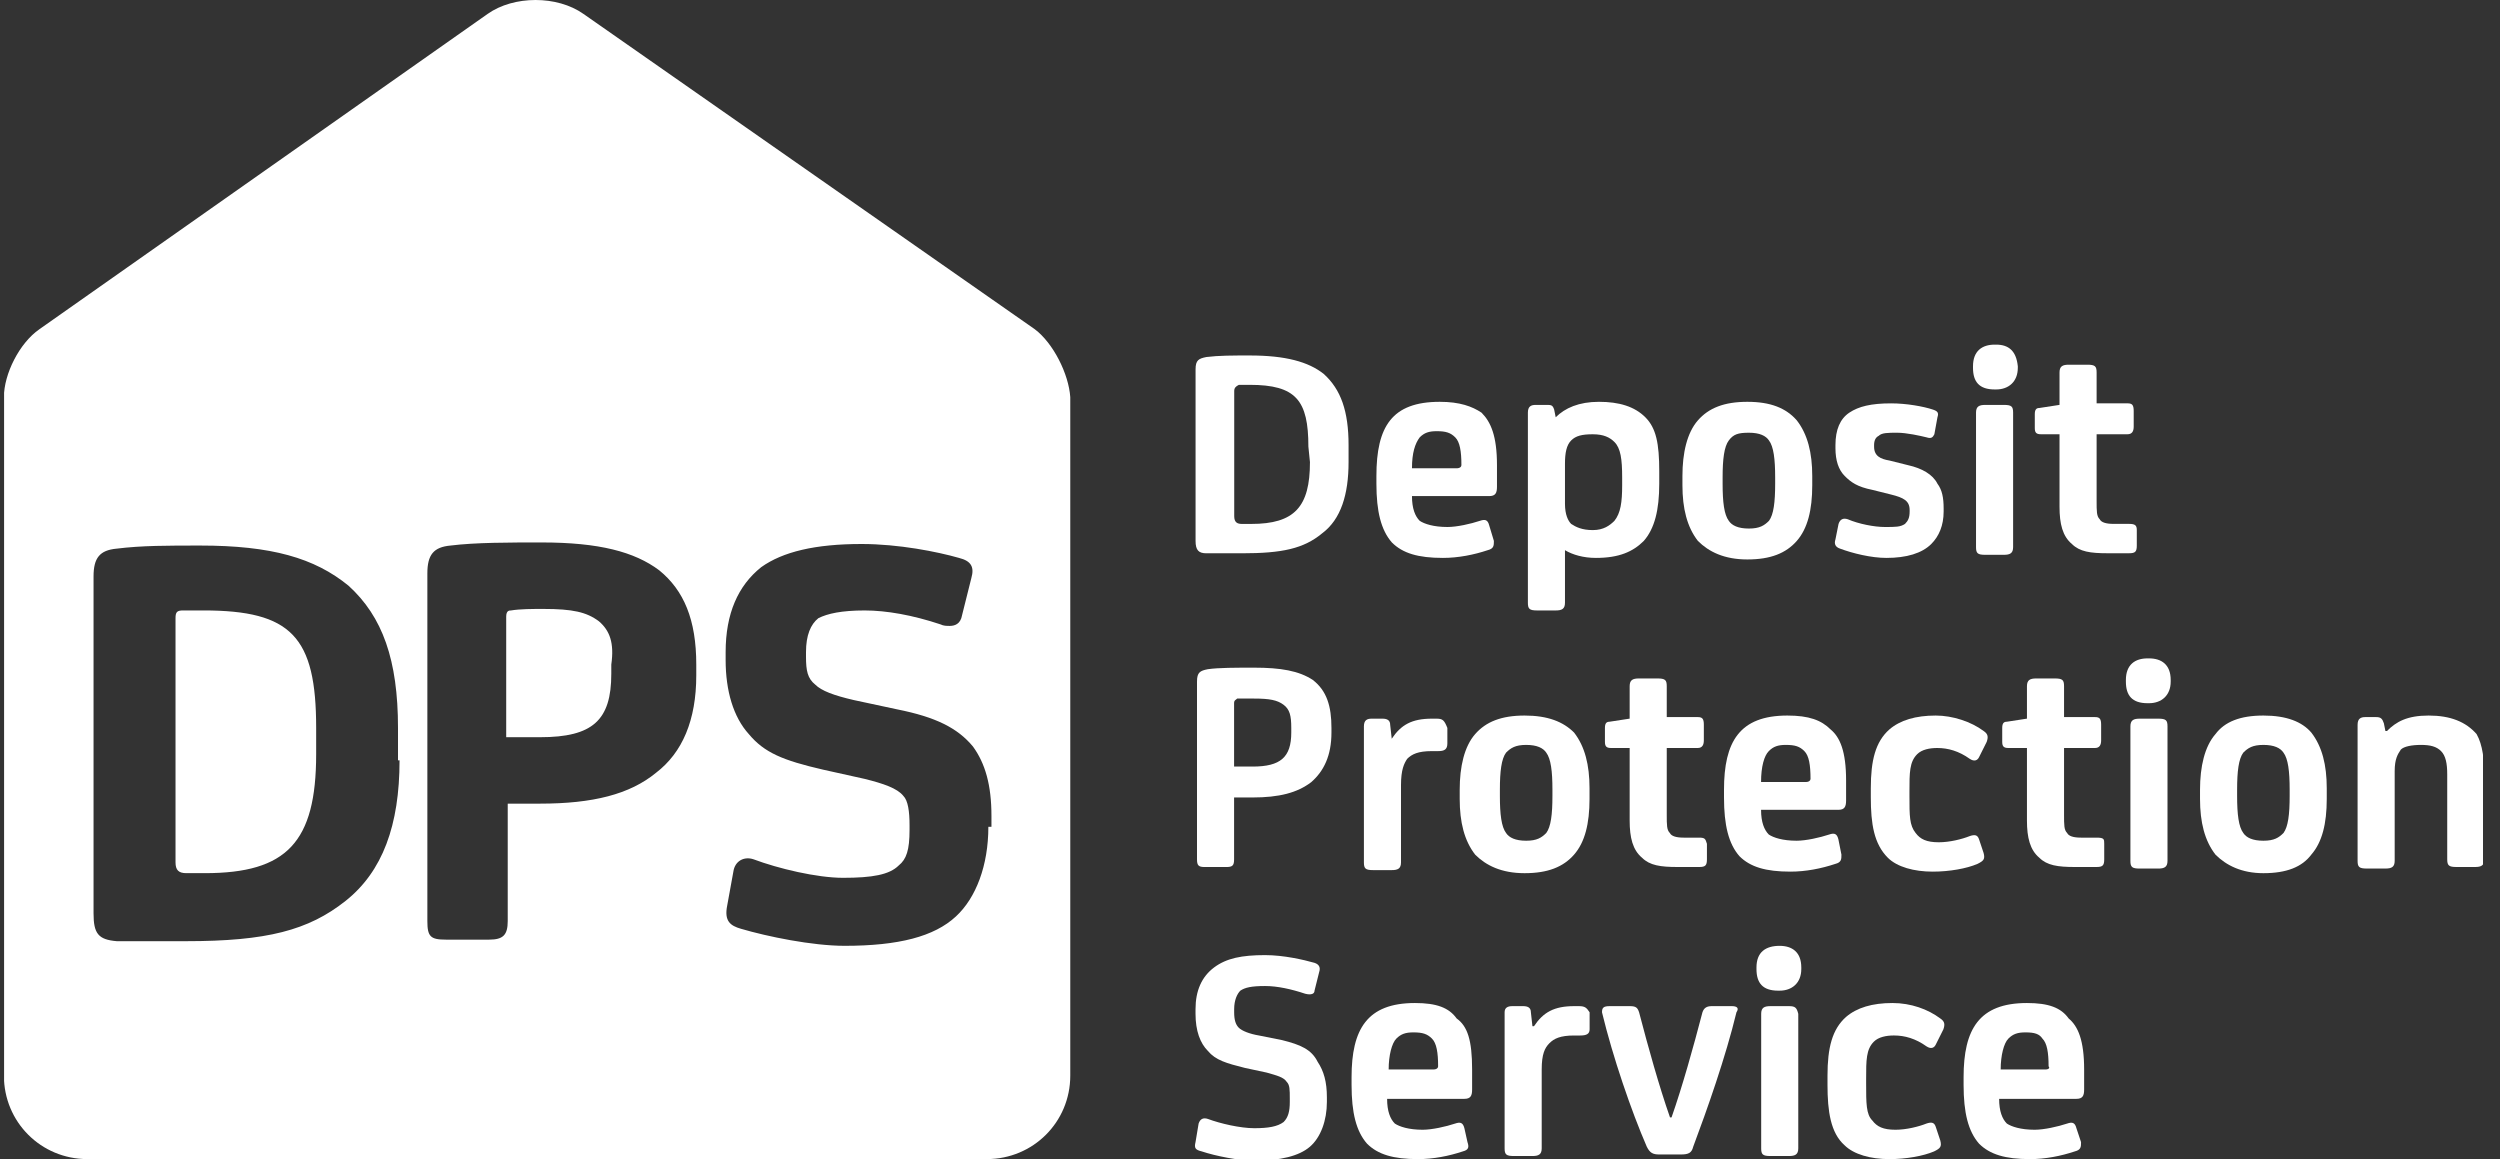 <?xml version="1.0" encoding="utf-8"?>
<svg xmlns="http://www.w3.org/2000/svg" width="110" height="51" viewBox="0 0 110 51" fill="none">
  <rect x="0" y="0" width="110" height="51" fill="#333333" stroke="none"/>
  <g id="Layer_1" clip-path="url(#clip0_2901_62597)">
    <g id="Group">
      <path id="Vector" d="M8.947 26.859C8.539 26.859 8.267 26.859 8.063 26.859C7.791 26.859 7.723 26.927 7.723 27.199V37.943C7.723 38.283 7.859 38.419 8.199 38.419H9.015C12.619 38.419 13.911 37.059 13.911 33.183V32.027C13.911 28.015 12.823 26.859 8.947 26.859Z" fill="white"/>
      <path id="Vector_2" d="M45.528 14.484L25.672 0.612C24.516 -0.204 22.612 -0.204 21.456 0.612L1.736 14.484C0.852 15.096 0.172 16.456 0.172 17.476V47.328C0.172 49.368 1.804 51 3.844 51H43.42C45.46 51 47.092 49.368 47.092 47.328V17.476C47.024 16.456 46.344 15.096 45.528 14.484ZM17.58 33.456C17.58 36.312 16.832 38.352 15.2 39.644C13.568 40.936 11.732 41.412 8.196 41.412C7.924 41.412 7.652 41.412 7.38 41.412C7.108 41.412 6.836 41.412 6.564 41.412C5.952 41.412 5.476 41.412 5.136 41.412C4.32 41.344 4.116 41.072 4.116 40.188V25.364C4.116 24.548 4.388 24.208 5.136 24.14C6.224 24.004 7.38 24.004 8.808 24.004C11.936 24.004 13.84 24.548 15.336 25.772C16.832 27.132 17.512 29.036 17.512 32.028V33.456H17.58ZM30.636 29.716C30.636 31.688 30.024 33.116 28.868 34C27.712 34.952 26.08 35.36 23.768 35.36H22.34V40.528C22.34 41.14 22.136 41.344 21.524 41.344H19.62C18.94 41.344 18.804 41.208 18.804 40.528V25.228C18.804 24.412 19.076 24.072 19.824 24.004C20.912 23.868 22.408 23.868 23.836 23.868C26.352 23.868 27.916 24.276 29.004 25.092C30.092 25.976 30.636 27.268 30.636 29.24V29.716ZM43.488 36.38C43.488 38.08 42.944 39.508 42.06 40.324C41.108 41.208 39.544 41.616 37.164 41.616C35.736 41.616 33.764 41.208 32.608 40.868C32.132 40.732 31.86 40.528 31.996 39.848L32.268 38.352C32.336 37.876 32.744 37.672 33.152 37.808C34.24 38.216 35.94 38.624 37.096 38.624C38.388 38.624 39.136 38.488 39.544 38.08C39.884 37.808 40.02 37.4 40.02 36.516V36.312C40.02 35.7 39.952 35.224 39.748 35.02C39.476 34.68 38.864 34.476 38.048 34.272L36.212 33.864C34.444 33.456 33.628 33.116 32.948 32.3C32.268 31.552 31.928 30.396 31.928 29.036V28.696C31.928 26.996 32.472 25.772 33.492 24.956C34.444 24.276 35.872 23.936 37.912 23.936C39.544 23.936 41.244 24.276 42.196 24.548C42.74 24.684 42.876 24.956 42.74 25.432L42.332 27.064C42.264 27.472 41.992 27.54 41.788 27.54C41.652 27.54 41.516 27.54 41.38 27.472C40.156 27.064 39 26.86 38.048 26.86C37.028 26.86 36.416 26.996 36.008 27.2C35.668 27.472 35.464 27.948 35.464 28.696V28.9C35.464 29.512 35.532 29.852 35.872 30.124C36.144 30.396 36.688 30.6 37.572 30.804L39.476 31.212C41.176 31.552 42.128 32.028 42.808 32.844C43.352 33.592 43.624 34.544 43.624 35.904V36.38H43.488Z" fill="white"/>
      <path id="Vector_3" d="M26.353 27.337C25.809 26.929 25.197 26.793 23.905 26.793C23.429 26.793 22.885 26.793 22.477 26.861C22.409 26.861 22.273 26.861 22.273 27.133V32.437H23.769C26.081 32.437 26.897 31.689 26.897 29.649V29.241C27.033 28.289 26.829 27.745 26.353 27.337Z" fill="white"/>
    </g>
    <g id="Group_2">
      <path id="Vector_4" d="M54.986 15.641C54.237 15.641 53.626 15.641 53.081 15.709C52.742 15.777 52.605 15.845 52.605 16.253V23.801C52.605 24.209 52.742 24.345 53.081 24.345C53.489 24.345 54.102 24.345 54.645 24.345C56.413 24.345 57.365 24.141 58.181 23.461C58.998 22.849 59.337 21.761 59.337 20.333V19.585C59.337 18.089 58.998 17.137 58.249 16.457C57.569 15.913 56.55 15.641 54.986 15.641ZM57.638 20.333C57.638 22.305 56.958 23.053 55.053 23.053H54.645C54.441 23.053 54.306 22.985 54.306 22.713V17.205C54.306 17.069 54.373 17.001 54.51 16.933C54.645 16.933 54.782 16.933 54.986 16.933C57.026 16.933 57.569 17.613 57.569 19.653L57.638 20.333Z" fill="white"/>
      <path id="Vector_5" d="M63.35 17.68C61.242 17.68 60.562 18.768 60.562 20.944V21.284C60.562 22.508 60.767 23.324 61.242 23.868C61.718 24.344 62.398 24.548 63.486 24.548C64.166 24.548 64.847 24.412 65.459 24.208C65.731 24.14 65.731 24.004 65.731 23.8L65.526 23.12C65.459 22.848 65.323 22.848 65.118 22.916C64.71 23.052 64.099 23.188 63.691 23.188C63.078 23.188 62.67 23.052 62.467 22.916C62.263 22.712 62.127 22.372 62.127 21.828H65.526C65.799 21.828 65.867 21.692 65.867 21.42V20.468C65.867 19.176 65.594 18.564 65.186 18.156C64.778 17.884 64.234 17.68 63.35 17.68ZM64.099 20.604H62.127C62.127 19.924 62.263 19.516 62.467 19.244C62.67 19.04 62.874 18.972 63.215 18.972C63.623 18.972 63.827 19.04 64.031 19.244C64.234 19.448 64.302 19.856 64.302 20.468C64.302 20.536 64.234 20.604 64.099 20.604Z" fill="white"/>
      <path id="Vector_6" d="M70.355 17.68C69.471 17.68 68.859 17.952 68.451 18.36L68.383 18.02C68.315 17.816 68.247 17.816 68.043 17.816H67.567C67.363 17.816 67.227 17.884 67.227 18.156V26.52C67.227 26.792 67.295 26.86 67.635 26.86H68.451C68.723 26.86 68.859 26.792 68.859 26.52V24.208C69.199 24.412 69.675 24.548 70.219 24.548C71.239 24.548 71.851 24.276 72.327 23.8C72.803 23.256 73.007 22.44 73.007 21.284V20.74C73.007 19.516 72.871 18.836 72.395 18.36C71.919 17.884 71.239 17.68 70.355 17.68ZM71.375 21.352C71.375 22.1 71.307 22.576 71.035 22.916C70.831 23.12 70.559 23.324 70.083 23.324C69.607 23.324 69.335 23.188 69.131 23.052C68.995 22.916 68.859 22.644 68.859 22.168V20.4C68.859 19.924 68.927 19.584 69.131 19.38C69.335 19.176 69.607 19.108 70.083 19.108C70.559 19.108 70.831 19.244 71.035 19.448C71.307 19.72 71.375 20.196 71.375 21.012V21.352Z" fill="white"/>
      <path id="Vector_7" d="M76.883 17.68C75.863 17.68 75.183 17.952 74.707 18.496C74.231 19.04 74.027 19.924 74.027 20.944V21.352C74.027 22.372 74.231 23.188 74.707 23.8C75.183 24.276 75.863 24.616 76.883 24.616C77.903 24.616 78.583 24.344 79.059 23.8C79.535 23.256 79.739 22.44 79.739 21.352V20.944C79.739 19.924 79.535 19.108 79.059 18.496C78.583 17.952 77.903 17.68 76.883 17.68ZM78.107 21.284C78.107 22.1 78.039 22.644 77.835 22.916C77.631 23.12 77.427 23.256 76.951 23.256C76.475 23.256 76.203 23.12 76.067 22.916C75.863 22.644 75.795 22.1 75.795 21.284V21.012C75.795 20.196 75.863 19.652 76.067 19.38C76.271 19.108 76.475 19.04 76.951 19.04C77.427 19.04 77.699 19.176 77.835 19.38C78.039 19.652 78.107 20.196 78.107 21.012V21.284Z" fill="white"/>
      <path id="Vector_8" d="M83.956 20.468L83.14 20.264C82.732 20.196 82.46 20.06 82.46 19.652V19.584C82.46 19.38 82.528 19.244 82.664 19.176C82.8 19.04 83.072 19.04 83.48 19.04C83.888 19.04 84.5 19.176 84.772 19.244C84.976 19.312 85.044 19.244 85.112 19.108L85.248 18.36C85.316 18.156 85.248 18.088 85.044 18.02C84.636 17.884 83.888 17.748 83.208 17.748C82.324 17.748 81.78 17.884 81.372 18.156C80.964 18.428 80.76 18.904 80.76 19.584V19.72C80.76 20.264 80.896 20.672 81.168 20.944C81.44 21.216 81.712 21.42 82.392 21.556L83.208 21.76C83.752 21.896 84.024 22.032 84.024 22.44V22.508C84.024 22.78 83.956 22.916 83.82 23.052C83.616 23.188 83.412 23.188 82.936 23.188C82.46 23.188 81.78 23.052 81.304 22.848C81.1 22.78 80.964 22.848 80.896 23.052L80.76 23.732C80.692 23.936 80.76 24.072 80.964 24.14C81.508 24.344 82.324 24.548 83.004 24.548C83.888 24.548 84.568 24.344 84.976 23.936C85.316 23.596 85.52 23.12 85.52 22.508V22.372C85.52 21.896 85.452 21.556 85.248 21.284C85.044 20.876 84.568 20.604 83.956 20.468Z" fill="white"/>
      <path id="Vector_9" d="M88.169 17.816H87.353C87.081 17.816 86.945 17.884 86.945 18.156V24.072C86.945 24.344 87.013 24.412 87.353 24.412H88.169C88.441 24.412 88.577 24.344 88.577 24.072V18.156C88.577 17.884 88.509 17.816 88.169 17.816Z" fill="white"/>
      <path id="Vector_10" d="M87.832 15.164H87.764C87.221 15.164 86.812 15.436 86.812 16.116V16.184C86.812 16.796 87.085 17.136 87.764 17.136H87.832C88.376 17.136 88.784 16.796 88.784 16.184V16.116C88.716 15.436 88.376 15.164 87.832 15.164Z" fill="white"/>
      <path id="Vector_11" d="M93.679 23.051H92.999C92.659 23.051 92.455 22.983 92.387 22.847C92.251 22.711 92.251 22.507 92.251 22.031V19.107H93.611C93.815 19.107 93.883 18.971 93.883 18.767V18.087C93.883 17.815 93.815 17.747 93.611 17.747H92.251V16.387C92.251 16.115 92.183 16.047 91.843 16.047H91.027C90.755 16.047 90.619 16.115 90.619 16.387V17.815L89.735 17.951C89.599 17.951 89.531 18.019 89.531 18.223V18.835C89.531 19.039 89.599 19.107 89.803 19.107H90.619V22.303C90.619 23.051 90.755 23.595 91.163 23.935C91.503 24.275 91.979 24.343 92.727 24.343H93.679C93.951 24.343 94.019 24.275 94.019 24.003V23.323C94.019 23.119 93.951 23.051 93.679 23.051Z" fill="white"/>
    </g>
    <g id="Group_3">
      <path id="Vector_12" d="M55.184 29.377C54.368 29.377 53.62 29.377 53.144 29.445C52.804 29.513 52.668 29.581 52.668 29.989V37.809C52.668 38.081 52.736 38.149 53.008 38.149H53.96C54.232 38.149 54.3 38.081 54.3 37.809V35.089H55.116C56.272 35.089 57.088 34.885 57.7 34.409C58.244 33.933 58.584 33.253 58.584 32.233V32.029C58.584 31.077 58.38 30.397 57.768 29.921C57.156 29.513 56.34 29.377 55.184 29.377ZM56.816 32.233C56.816 33.321 56.34 33.729 55.116 33.729H54.3V30.941C54.3 30.805 54.368 30.805 54.436 30.737C54.64 30.737 54.912 30.737 55.184 30.737C55.864 30.737 56.204 30.805 56.476 31.009C56.748 31.213 56.816 31.485 56.816 32.029V32.233Z" fill="white"/>
      <path id="Vector_13" d="M63.208 31.621H63.004C62.12 31.621 61.644 31.893 61.236 32.505L61.168 31.893C61.168 31.689 61.032 31.621 60.828 31.621H60.352C60.148 31.621 60.012 31.689 60.012 31.961V37.945C60.012 38.217 60.08 38.285 60.42 38.285H61.236C61.508 38.285 61.644 38.217 61.644 37.945V34.545C61.644 33.865 61.78 33.593 61.916 33.389C62.12 33.185 62.392 33.049 63.004 33.049H63.276C63.548 33.049 63.684 32.981 63.684 32.709V32.029C63.548 31.689 63.48 31.621 63.208 31.621Z" fill="white"/>
      <path id="Vector_14" d="M67.083 31.484C66.063 31.484 65.383 31.756 64.907 32.3C64.431 32.844 64.227 33.728 64.227 34.748V35.156C64.227 36.176 64.431 36.992 64.907 37.604C65.383 38.08 66.063 38.42 67.083 38.42C68.103 38.42 68.783 38.148 69.259 37.604C69.735 37.06 69.939 36.244 69.939 35.156V34.68C69.939 33.66 69.735 32.844 69.259 32.232C68.783 31.756 68.103 31.484 67.083 31.484ZM68.307 35.02C68.307 35.836 68.239 36.38 68.035 36.652C67.831 36.856 67.627 36.992 67.151 36.992C66.675 36.992 66.403 36.856 66.267 36.652C66.063 36.38 65.995 35.836 65.995 35.02V34.748C65.995 33.932 66.063 33.388 66.267 33.116C66.471 32.912 66.675 32.776 67.151 32.776C67.627 32.776 67.899 32.912 68.035 33.116C68.239 33.388 68.307 33.932 68.307 34.748V35.02Z" fill="white"/>
      <path id="Vector_15" d="M74.765 36.856H74.085C73.745 36.856 73.541 36.788 73.473 36.652C73.337 36.516 73.337 36.312 73.337 35.836V32.912H74.697C74.901 32.912 74.969 32.776 74.969 32.572V31.892C74.969 31.62 74.901 31.552 74.697 31.552H73.337V30.192C73.337 29.92 73.269 29.852 72.929 29.852H72.113C71.841 29.852 71.705 29.92 71.705 30.192V31.62L70.821 31.756C70.685 31.756 70.617 31.824 70.617 32.028V32.64C70.617 32.844 70.685 32.912 70.889 32.912H71.705V36.108C71.705 36.856 71.841 37.4 72.249 37.74C72.589 38.08 73.065 38.148 73.813 38.148H74.765C75.037 38.148 75.105 38.08 75.105 37.808V37.128C75.037 36.924 75.037 36.856 74.765 36.856Z" fill="white"/>
      <path id="Vector_16" d="M78.644 31.484C76.535 31.484 75.856 32.64 75.856 34.748V35.088C75.856 36.312 76.059 37.128 76.535 37.672C77.011 38.148 77.692 38.352 78.779 38.352C79.46 38.352 80.139 38.216 80.751 38.012C81.023 37.944 81.023 37.808 81.023 37.604L80.888 36.924C80.82 36.652 80.683 36.652 80.48 36.72C80.072 36.856 79.46 36.992 79.052 36.992C78.439 36.992 78.031 36.856 77.828 36.72C77.624 36.516 77.487 36.176 77.487 35.632H80.888C81.159 35.632 81.228 35.496 81.228 35.224V34.34C81.228 33.048 80.956 32.436 80.547 32.096C80.139 31.688 79.596 31.484 78.644 31.484ZM79.46 34.408H77.487C77.487 33.728 77.624 33.252 77.828 33.048C78.031 32.844 78.236 32.776 78.576 32.776C78.984 32.776 79.188 32.844 79.391 33.048C79.596 33.252 79.663 33.66 79.663 34.272C79.663 34.34 79.596 34.408 79.46 34.408Z" fill="white"/>
      <path id="Vector_17" d="M85.172 31.484C84.288 31.484 83.608 31.688 83.132 32.096C82.52 32.64 82.316 33.456 82.316 34.68V35.088C82.316 36.244 82.452 37.128 83.064 37.74C83.472 38.148 84.22 38.352 85.036 38.352C85.784 38.352 86.532 38.216 87.008 38.012C87.28 37.876 87.348 37.808 87.28 37.536L87.076 36.924C87.008 36.72 86.872 36.72 86.668 36.788C86.328 36.924 85.784 37.06 85.308 37.06C84.764 37.06 84.492 36.924 84.288 36.652C84.016 36.312 84.016 35.904 84.016 35.02V34.816C84.016 34 84.016 33.524 84.356 33.184C84.56 32.98 84.9 32.912 85.24 32.912C85.716 32.912 86.192 33.048 86.668 33.388C86.872 33.524 87.008 33.456 87.076 33.32L87.416 32.64C87.484 32.436 87.484 32.3 87.28 32.164C86.736 31.756 85.92 31.484 85.172 31.484Z" fill="white"/>
      <path id="Vector_18" d="M92.246 36.856H91.566C91.226 36.856 91.022 36.788 90.954 36.652C90.818 36.516 90.818 36.312 90.818 35.836V32.912H92.178C92.382 32.912 92.45 32.776 92.45 32.572V31.892C92.45 31.62 92.382 31.552 92.178 31.552H90.818V30.192C90.818 29.92 90.75 29.852 90.41 29.852H89.594C89.322 29.852 89.186 29.92 89.186 30.192V31.62L88.302 31.756C88.166 31.756 88.098 31.824 88.098 32.028V32.64C88.098 32.844 88.166 32.912 88.37 32.912H89.186V36.108C89.186 36.856 89.322 37.4 89.73 37.74C90.07 38.08 90.546 38.148 91.294 38.148H92.246C92.518 38.148 92.586 38.08 92.586 37.808V37.128C92.586 36.924 92.586 36.856 92.246 36.856Z" fill="white"/>
      <path id="Vector_19" d="M94.559 28.969H94.491C93.947 28.969 93.539 29.241 93.539 29.921V29.989C93.539 30.601 93.811 30.941 94.491 30.941H94.559C95.103 30.941 95.511 30.601 95.511 29.989V29.921C95.511 29.241 95.103 28.969 94.559 28.969Z" fill="white"/>
      <path id="Vector_20" d="M94.962 31.621H94.146C93.874 31.621 93.738 31.689 93.738 31.961V37.877C93.738 38.149 93.806 38.217 94.146 38.217H94.962C95.234 38.217 95.37 38.149 95.37 37.877V31.961C95.37 31.689 95.302 31.621 94.962 31.621Z" fill="white"/>
      <path id="Vector_21" d="M99.589 31.484C98.569 31.484 97.889 31.756 97.481 32.3C97.005 32.844 96.801 33.728 96.801 34.748V35.156C96.801 36.176 97.005 36.992 97.481 37.604C97.957 38.08 98.637 38.42 99.589 38.42C100.609 38.42 101.289 38.148 101.697 37.604C102.173 37.06 102.377 36.244 102.377 35.156V34.68C102.377 33.66 102.173 32.844 101.697 32.232C101.289 31.756 100.609 31.484 99.589 31.484ZM100.745 35.02C100.745 35.836 100.677 36.38 100.473 36.652C100.269 36.856 100.065 36.992 99.589 36.992C99.113 36.992 98.841 36.856 98.705 36.652C98.501 36.38 98.433 35.836 98.433 35.02V34.748C98.433 33.932 98.501 33.388 98.705 33.116C98.909 32.912 99.113 32.776 99.589 32.776C100.065 32.776 100.337 32.912 100.473 33.116C100.677 33.388 100.745 33.932 100.745 34.748V35.02Z" fill="white"/>
      <path id="Vector_22" d="M106.862 31.484C105.91 31.484 105.434 31.756 105.026 32.164H104.958L104.89 31.824C104.822 31.62 104.754 31.552 104.55 31.552H104.074C103.87 31.552 103.734 31.62 103.734 31.892V37.876C103.734 38.148 103.802 38.216 104.142 38.216H104.958C105.23 38.216 105.366 38.148 105.366 37.876V33.932C105.366 33.388 105.502 33.184 105.638 32.98C105.774 32.844 106.114 32.776 106.522 32.776C106.93 32.776 107.202 32.844 107.406 33.048C107.61 33.252 107.678 33.592 107.678 34.068V37.808C107.678 38.08 107.746 38.148 108.086 38.148H108.902C109.174 38.148 109.31 38.08 109.31 37.808V34.136C109.31 33.456 109.242 32.776 108.97 32.3C108.494 31.756 107.814 31.484 106.862 31.484Z" fill="white"/>
    </g>
    <g id="Group_4">
      <path id="Vector_23" d="M56.411 45.765L55.391 45.561C54.983 45.493 54.643 45.357 54.507 45.221C54.371 45.085 54.303 44.881 54.303 44.541V44.405C54.303 43.997 54.439 43.725 54.575 43.589C54.779 43.453 55.051 43.385 55.663 43.385C56.207 43.385 56.819 43.521 57.431 43.725C57.703 43.793 57.839 43.725 57.839 43.589L58.043 42.773C58.111 42.569 58.043 42.433 57.839 42.365C57.363 42.229 56.479 42.025 55.663 42.025C54.643 42.025 53.963 42.161 53.419 42.569C52.875 42.977 52.603 43.589 52.603 44.405V44.609C52.603 45.357 52.807 45.901 53.147 46.241C53.487 46.649 53.963 46.785 54.779 46.989L55.731 47.193C56.207 47.329 56.479 47.397 56.615 47.601C56.751 47.737 56.751 47.941 56.751 48.349V48.485C56.751 48.893 56.683 49.165 56.479 49.369C56.207 49.573 55.799 49.641 55.187 49.641C54.575 49.641 53.691 49.437 53.147 49.233C52.943 49.165 52.807 49.233 52.739 49.437L52.603 50.253C52.535 50.525 52.603 50.593 52.875 50.661C53.487 50.865 54.507 51.069 55.187 51.069C56.343 51.069 57.159 50.865 57.635 50.457C58.111 50.049 58.383 49.301 58.383 48.485V48.281C58.383 47.601 58.247 47.125 57.975 46.717C57.703 46.173 57.227 45.969 56.411 45.765Z" fill="white"/>
      <path id="Vector_24" d="M62.257 44.133C60.149 44.133 59.469 45.289 59.469 47.397V47.737C59.469 48.961 59.673 49.777 60.149 50.321C60.625 50.797 61.305 51.001 62.393 51.001C63.073 51.001 63.753 50.865 64.365 50.661C64.637 50.593 64.637 50.457 64.569 50.253L64.433 49.641C64.365 49.369 64.229 49.369 64.025 49.437C63.617 49.573 63.005 49.709 62.597 49.709C61.985 49.709 61.577 49.573 61.373 49.437C61.169 49.233 61.033 48.893 61.033 48.349H64.433C64.705 48.349 64.773 48.213 64.773 47.941V47.057C64.773 45.765 64.569 45.153 64.093 44.813C63.753 44.337 63.209 44.133 62.257 44.133ZM63.073 47.057H61.101C61.101 46.445 61.237 45.901 61.441 45.697C61.645 45.493 61.849 45.425 62.189 45.425C62.597 45.425 62.801 45.493 63.005 45.697C63.209 45.901 63.277 46.309 63.277 46.921C63.277 46.989 63.209 47.057 63.073 47.057Z" fill="white"/>
      <path id="Vector_25" d="M69.467 44.27H69.263C68.379 44.27 67.903 44.541 67.495 45.154H67.427L67.359 44.541C67.359 44.337 67.223 44.27 67.019 44.27H66.543C66.339 44.27 66.203 44.337 66.203 44.541V50.526C66.203 50.797 66.271 50.865 66.611 50.865H67.427C67.699 50.865 67.835 50.797 67.835 50.526V47.057C67.835 46.377 67.971 46.105 68.175 45.901C68.379 45.697 68.651 45.562 69.263 45.562H69.535C69.807 45.562 69.943 45.493 69.943 45.289V44.541C69.807 44.337 69.739 44.27 69.467 44.27Z" fill="white"/>
      <path id="Vector_26" d="M76.2 44.27H75.316C75.112 44.27 74.976 44.337 74.908 44.541C74.5 46.105 74.024 47.806 73.548 49.166H73.48C73.004 47.806 72.528 46.105 72.12 44.541C72.052 44.337 71.984 44.27 71.712 44.27H70.828C70.556 44.27 70.488 44.337 70.488 44.541C70.964 46.514 71.78 48.894 72.46 50.458C72.596 50.73 72.732 50.797 73.004 50.797H73.956C74.296 50.797 74.432 50.73 74.5 50.458C75.112 48.825 75.928 46.514 76.404 44.541C76.54 44.337 76.404 44.27 76.2 44.27Z" fill="white"/>
      <path id="Vector_27" d="M78.716 44.27H77.9C77.628 44.27 77.492 44.337 77.492 44.609V50.526C77.492 50.797 77.56 50.865 77.9 50.865H78.716C78.988 50.865 79.124 50.797 79.124 50.526V44.609C79.056 44.337 78.988 44.27 78.716 44.27Z" fill="white"/>
      <path id="Vector_28" d="M78.305 41.617C77.693 41.617 77.285 41.889 77.285 42.569V42.637C77.285 43.249 77.557 43.589 78.237 43.589H78.305C78.849 43.589 79.257 43.249 79.257 42.637V42.569C79.257 41.889 78.849 41.617 78.305 41.617Z" fill="white"/>
      <path id="Vector_29" d="M83.266 44.133C82.382 44.133 81.702 44.337 81.226 44.745C80.614 45.289 80.41 46.105 80.41 47.329V47.737C80.41 48.893 80.546 49.845 81.158 50.389C81.566 50.797 82.314 51.001 83.13 51.001C83.878 51.001 84.626 50.865 85.102 50.661C85.374 50.525 85.442 50.457 85.374 50.185L85.17 49.573C85.102 49.369 84.966 49.369 84.762 49.437C84.422 49.573 83.878 49.709 83.402 49.709C82.858 49.709 82.586 49.573 82.382 49.301C82.11 49.029 82.11 48.553 82.11 47.669V47.465C82.11 46.649 82.11 46.173 82.45 45.833C82.654 45.629 82.994 45.561 83.334 45.561C83.81 45.561 84.286 45.697 84.762 46.037C84.966 46.173 85.102 46.105 85.17 45.969L85.51 45.289C85.578 45.085 85.578 44.949 85.374 44.813C84.83 44.405 84.082 44.133 83.266 44.133Z" fill="white"/>
      <path id="Vector_30" d="M89.186 44.133C87.078 44.133 86.398 45.289 86.398 47.397V47.737C86.398 48.961 86.602 49.777 87.078 50.321C87.554 50.797 88.234 51.001 89.322 51.001C90.002 51.001 90.682 50.865 91.294 50.661C91.566 50.593 91.566 50.457 91.566 50.253L91.362 49.641C91.294 49.369 91.158 49.369 90.954 49.437C90.546 49.573 89.934 49.709 89.526 49.709C88.914 49.709 88.506 49.573 88.302 49.437C88.098 49.233 87.962 48.893 87.962 48.349H91.362C91.634 48.349 91.702 48.213 91.702 47.941V47.057C91.702 45.765 91.43 45.153 91.022 44.813C90.682 44.337 90.138 44.133 89.186 44.133ZM90.002 47.057H88.03C88.03 46.445 88.166 45.901 88.37 45.697C88.574 45.493 88.778 45.425 89.118 45.425C89.526 45.425 89.73 45.493 89.866 45.697C90.07 45.901 90.138 46.309 90.138 46.921C90.206 46.989 90.138 47.057 90.002 47.057Z" fill="white"/>
    </g>
  </g>
  <defs>
    <clipPath id="clip0_2901_62597">
      <rect width="109.072" height="51" fill="white" transform="translate(0.18)"/>
    </clipPath>
  </defs>
</svg>